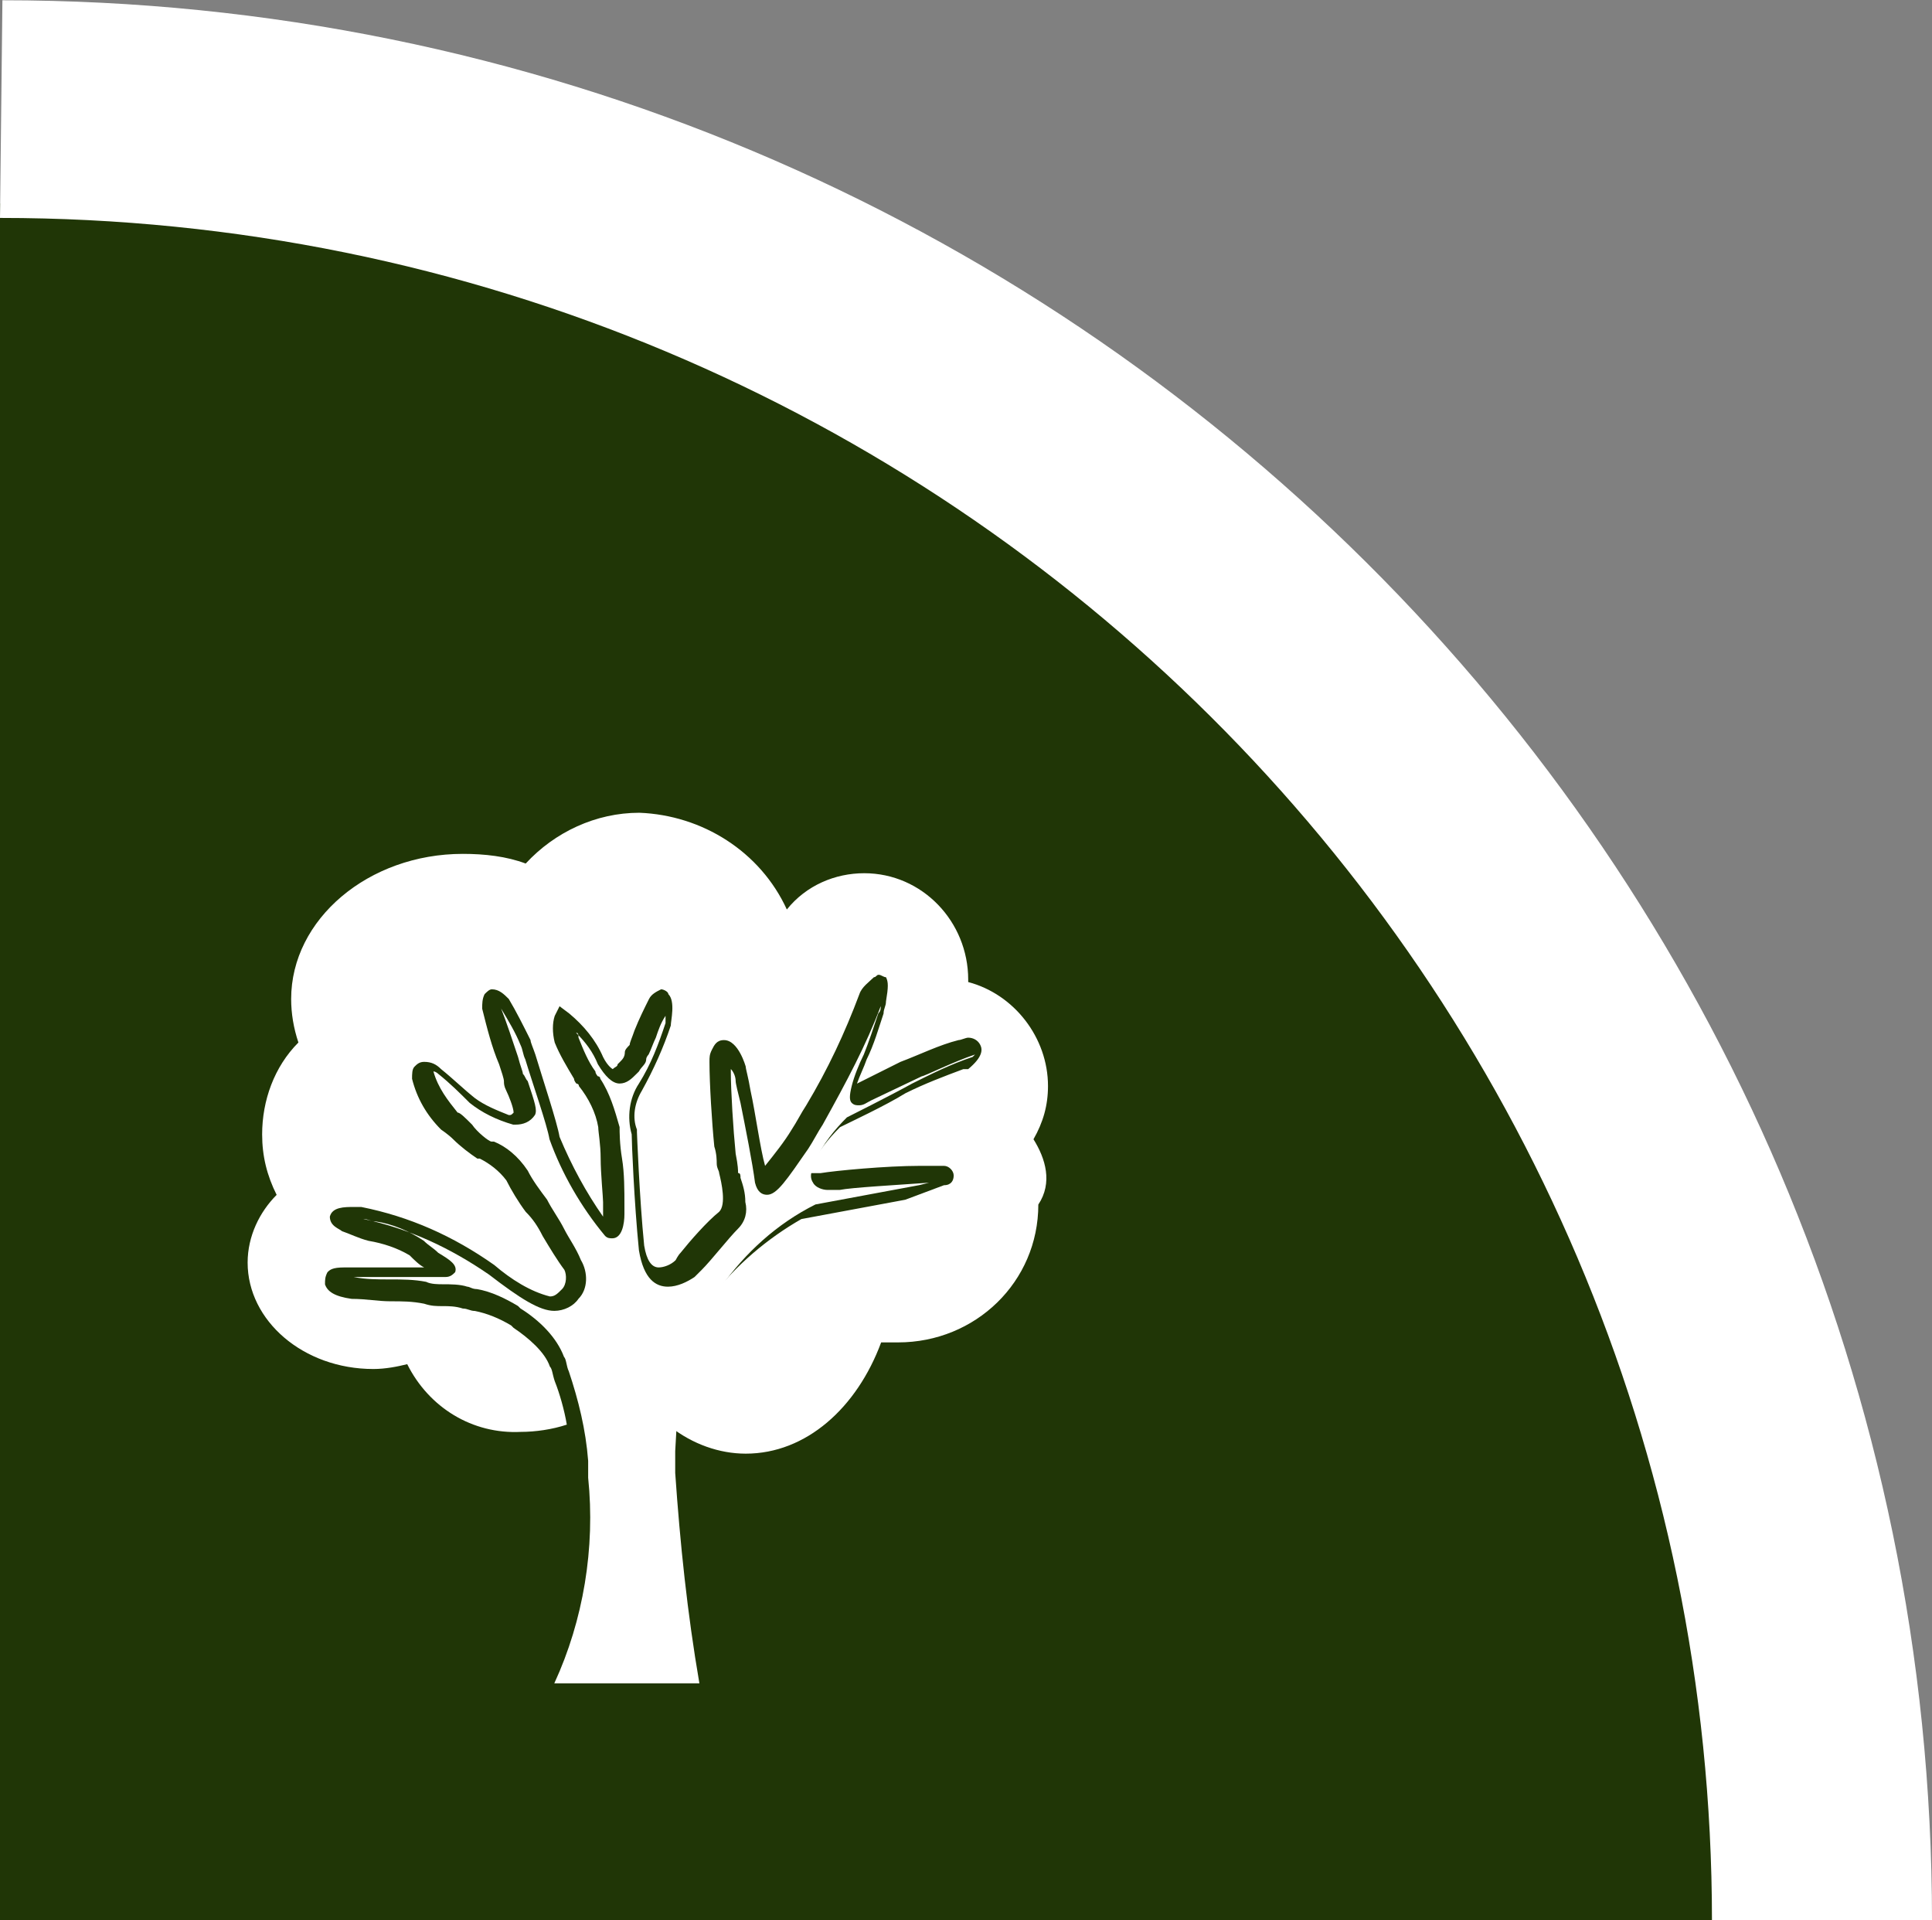 <?xml version="1.0" encoding="UTF-8"?> <!-- Generator: Adobe Illustrator 24.1.0, SVG Export Plug-In . SVG Version: 6.00 Build 0) --> <svg xmlns="http://www.w3.org/2000/svg" xmlns:xlink="http://www.w3.org/1999/xlink" version="1.1" id="Layer_1" x="0px" y="0px" viewBox="0 0 79.9 79.4" style="enable-background:new 0 0 79.9 79.4;" xml:space="preserve"><rect x="0" y="0" width="79.9" height="79.4" fill="#808080" stroke="none"/> <style type="text/css"> .st0{fill:#203606;} .st1{fill:#FFFFFF;} </style> <g id="Group_115" transform="translate(-13019 414.411)"> <path id="Intersection_33" class="st0" d="M13019-335v-71c39.2,0,71,31.8,71,71l0,0H13019z"></path> <path id="Path_428" class="st1" d="M13019.1-414.4L13019.1-414.4l-0.1,9c39.1,0,70.8,31.5,70.8,70.4h9.1 C13098.9-378.9,13063.1-414.4,13019.1-414.4z"></path> <g id="Group_106" transform="translate(6757.241 5729.495)"> <g id="Group_41" transform="translate(6276.383 -6102.304)"> <g id="Group_40" transform="translate(0 0)"> <path id="Path_324" class="st1" d="M21.8,0c0,0.1,0,0.2-0.1,0.3c-0.2,0.6-0.4,1.2-0.6,1.7c-0.2,0.4-0.4,0.9-0.5,1.3 s-0.1,0.6,0,0.7c0.1,0.1,0.2,0.1,0.3,0.1c0.2,0,0.3-0.1,0.5-0.2l2.1-1c0.1,0,1.3-0.6,2.2-0.9c0,0-0.1,0.1-0.1,0.1 c-0.9,0.3-1.7,0.7-2.5,1.1c-0.9,0.5-2.7,1.4-2.7,1.4l0,0l0,0c-0.5,0.5-1,1.1-1.3,1.8c-0.1,0.3-0.3,0.6-0.1,0.9 c0.1,0.2,0.4,0.3,0.6,0.3c0.2,0,0.3,0,0.5,0c0.5-0.1,2.3-0.2,3.7-0.3l-0.4,0.1l-4.3,0.8h0l0,0c-1.6,0.8-2.9,2-3.9,3.4 c-1.7,2.2-1.8,5-1.9,6.8c0,0.4,0,0.7,0,0.9c0.2,2.9,0.5,5.8,1,8.7H8.3c1.2-2.6,1.7-5.6,1.4-8.5c0-0.3,0-0.5,0-0.7 c-0.1-1.3-0.4-2.5-0.8-3.7c-0.1-0.2-0.1-0.5-0.2-0.6c-0.3-0.8-1-1.5-1.8-2l-0.1-0.1c-0.5-0.3-1.1-0.6-1.7-0.7 c-0.2,0-0.3-0.1-0.4-0.1c-0.3-0.1-0.7-0.1-1-0.1c-0.2,0-0.5,0-0.7-0.1c-0.5-0.1-1-0.1-1.5-0.1c-0.5,0-1,0-1.5-0.1l-0.1,0 c0.2,0,0.4,0,0.6,0c0.1,0,0.1,0,0.2,0c0.1,0,0.2,0,0.8,0c0.4,0,0.9,0,1.4,0c0.4,0,0.7,0,0.9,0c0.2,0,0.3-0.1,0.4-0.2 c0.1-0.3-0.2-0.5-0.7-0.8C3.3,10,3.1,9.9,2.9,9.7C2.3,9.3,1.6,9,0.9,8.9c-0.2,0-0.3-0.1-0.5-0.1h0c1.9,0.4,3.6,1.2,5.2,2.3 c1.3,1,2.1,1.5,2.7,1.5c0.4,0,0.8-0.2,1-0.5c0.4-0.4,0.4-1.1,0.1-1.6v0v0C9.2,10,8.9,9.6,8.7,9.2C8.5,8.8,8.2,8.4,8,8 C7.7,7.6,7.4,7.2,7.2,6.8C6.8,6.2,6.3,5.8,5.8,5.6c0,0-0.1,0-0.1,0c-0.1,0-0.6-0.4-0.8-0.7C4.6,4.6,4.4,4.4,4.3,4.4 c-0.4-0.5-0.8-1-1-1.7c0.1,0,0.2,0.1,0.2,0.1C4,3.2,4.4,3.6,4.8,4c0.5,0.4,1.1,0.7,1.8,0.9c0,0,0.1,0,0.1,0 c0.3,0,0.6-0.1,0.8-0.4c0.1-0.2,0-0.5-0.3-1.4C7.1,3,7.1,2.9,7,2.8c0-0.1-0.1-0.3-0.2-0.7c-0.2-0.6-0.5-1.5-0.7-2c0,0,0,0,0,0 c0.3,0.5,0.6,1,0.8,1.5C7,1.8,7,2,7.1,2.2c0.3,1,0.9,2.7,1,3.3c0.5,1.4,1.3,2.8,2.3,4c0.1,0.1,0.2,0.1,0.3,0.1 c0.4,0,0.5-0.6,0.5-1c0-0.1,0-0.2,0-0.3c0-0.7,0-1.4-0.1-2C11,5.7,11,5.2,11,5c-0.2-0.7-0.4-1.4-0.8-2c0-0.1-0.1-0.1-0.1-0.1 c0,0-0.1-0.1-0.1-0.2C9.7,2.3,9.5,1.8,9.3,1.3c0-0.1,0-0.2-0.1-0.2c0.4,0.4,0.7,0.8,0.9,1.3c0.3,0.5,0.6,0.8,0.9,0.8 c0.3,0,0.5-0.2,0.7-0.4c0,0,0.1-0.1,0.1-0.1c0.1-0.2,0.3-0.3,0.3-0.5c0-0.1,0.1-0.2,0.1-0.2c0.1-0.2,0.2-0.5,0.3-0.7 c0.1-0.3,0.2-0.6,0.4-0.9c0,0.1,0,0.2,0,0.3c-0.3,0.9-0.6,1.7-1.1,2.5c-0.4,0.6-0.5,1.4-0.3,2.1c0,0.3,0.1,2.8,0.3,4.8 c0.2,1.2,0.7,1.5,1.2,1.5c0.4,0,0.8-0.2,1.1-0.4c0,0,0.1-0.1,0.3-0.3c0.4-0.4,1.1-1.3,1.5-1.7c0.3-0.3,0.4-0.7,0.3-1.1 c0-0.4-0.1-0.7-0.2-1c0-0.1,0-0.2-0.1-0.2c0-0.1,0-0.3-0.1-0.8c-0.1-1-0.2-2.6-0.2-3.4c0,0,0-0.1,0-0.1c0.1,0.1,0.2,0.3,0.2,0.5 c0,0.1,0.1,0.5,0.2,0.9c0.2,1,0.5,2.5,0.6,3.3c0.1,0.4,0.3,0.5,0.5,0.5c0.4,0,0.8-0.6,1.7-1.9c0.2-0.3,0.4-0.7,0.6-1 C20.4,3.1,21.2,1.6,21.8,0"></path> </g> </g> <path id="Path_325" class="st1" d="M6304.5-6096.8c0.4-0.7,0.6-1.4,0.6-2.2c0-2-1.4-3.8-3.3-4.3c0,0,0-0.1,0-0.1 c0-2.4-1.9-4.4-4.3-4.4c-1.2,0-2.4,0.5-3.2,1.5c-1.1-2.4-3.5-3.9-6.1-4c-1.8,0-3.5,0.8-4.7,2.1c-0.8-0.3-1.7-0.4-2.6-0.4 c-3.9,0-7.1,2.7-7.1,6c0,0.6,0.1,1.2,0.3,1.8c-1,1-1.5,2.4-1.5,3.8c0,0.9,0.2,1.7,0.6,2.5c-0.7,0.7-1.2,1.7-1.2,2.8 c0,2.4,2.3,4.4,5.2,4.4c0.5,0,1-0.1,1.4-0.2c0.9,1.8,2.7,2.9,4.7,2.8c0.6,0,1.3-0.1,1.9-0.3c-0.1-0.6-0.3-1.3-0.5-1.8 c-0.1-0.3-0.1-0.5-0.2-0.6c-0.2-0.6-0.9-1.2-1.5-1.6l-0.1-0.1c-0.5-0.3-1-0.5-1.5-0.6c-0.2,0-0.3-0.1-0.5-0.1 c-0.3-0.1-0.6-0.1-0.8-0.1c-0.3,0-0.5,0-0.8-0.1c-0.5-0.1-0.9-0.1-1.4-0.1c-0.5,0-1-0.1-1.6-0.1c-0.7-0.1-1-0.3-1.1-0.6 c0-0.2,0-0.3,0.1-0.5c0.1-0.1,0.2-0.2,0.7-0.2c0.3,0,0.6,0,0.8,0c0.1,0,0.2,0,0.3,0c0,0,0.2,0,0.7,0c0.4,0,0.9,0,1.4,0h0.1 c-0.2-0.1-0.4-0.3-0.6-0.5c-0.5-0.3-1.1-0.5-1.7-0.6c-0.4-0.1-0.8-0.3-1.1-0.4c-0.1-0.1-0.5-0.2-0.5-0.6c0.1-0.4,0.6-0.4,1-0.4 l0,0c0.2,0,0.3,0,0.3,0h0h0c2,0.4,3.8,1.2,5.5,2.4c0.7,0.6,1.5,1.1,2.3,1.3c0.2,0,0.3-0.1,0.5-0.3c0.2-0.2,0.2-0.6,0.1-0.8 c-0.3-0.4-0.6-0.9-0.9-1.4c-0.2-0.4-0.4-0.7-0.7-1c-0.3-0.4-0.6-0.9-0.8-1.3c-0.3-0.4-0.7-0.7-1.1-0.9l-0.1,0 c-0.3-0.2-0.7-0.5-1-0.8c-0.2-0.2-0.5-0.4-0.5-0.4c-0.6-0.6-1-1.3-1.2-2.1c0-0.2,0-0.4,0.1-0.5c0.1-0.1,0.2-0.2,0.4-0.2 c0.3,0,0.5,0.1,0.7,0.3c0.5,0.4,0.9,0.8,1.4,1.2c0.4,0.3,0.9,0.5,1.4,0.7c0.1,0,0.1,0,0.2-0.1c0-0.2-0.2-0.7-0.3-0.9 c-0.1-0.2-0.1-0.3-0.1-0.4c0-0.1-0.1-0.4-0.2-0.7c-0.3-0.7-0.5-1.5-0.7-2.3c0-0.2,0-0.4,0.1-0.6c0.1-0.1,0.2-0.2,0.3-0.2l0,0 c0.3,0,0.5,0.2,0.7,0.4l0,0l0,0c0.3,0.5,0.6,1.1,0.9,1.7c0,0.1,0.1,0.3,0.2,0.6c0.3,1,0.9,2.8,1,3.4c0.5,1.2,1.1,2.3,1.8,3.3 c0-0.1,0-0.1,0-0.2c0-0.1,0-0.2,0-0.4c0-0.2-0.1-1.2-0.1-1.8c0-0.6-0.1-1.1-0.1-1.3c-0.1-0.6-0.4-1.2-0.8-1.7 c0-0.1-0.1-0.1-0.1-0.1s-0.1-0.1-0.1-0.2c-0.3-0.5-0.6-1-0.8-1.5c-0.1-0.4-0.1-0.8,0-1.1l0.2-0.4l0.4,0.3c0.6,0.5,1.1,1.1,1.4,1.8 c0.2,0.4,0.4,0.5,0.4,0.5c0.1-0.1,0.2-0.1,0.2-0.2c0,0,0.1-0.1,0.1-0.1c0.1-0.1,0.2-0.2,0.2-0.4c0-0.1,0.1-0.2,0.2-0.3 c0-0.1,0.1-0.3,0.2-0.6c0.2-0.5,0.4-0.9,0.6-1.3c0.1-0.2,0.3-0.3,0.5-0.4c0.1,0,0.3,0.1,0.3,0.2c0.3,0.3,0.1,1.1,0.1,1.3 c-0.3,0.9-0.7,1.8-1.2,2.7c-0.3,0.5-0.4,1.1-0.2,1.6l0,0v0.1c0,0,0.1,2.7,0.3,4.7c0.1,0.6,0.3,0.9,0.6,0.9c0.2,0,0.5-0.1,0.7-0.3 c0,0,0.1-0.2,0.2-0.3c0.4-0.5,1.1-1.3,1.6-1.7c0.3-0.3,0.1-1.2,0-1.6c0-0.1-0.1-0.2-0.1-0.4c0-0.1,0-0.4-0.1-0.7 c-0.1-1-0.2-2.6-0.2-3.5c0-0.2,0-0.3,0.1-0.5c0.1-0.2,0.2-0.4,0.5-0.4l0,0c0.6,0,0.9,1.1,0.9,1.1c0,0.1,0.1,0.4,0.2,1 c0.2,0.9,0.4,2.4,0.6,3.1c0.4-0.5,0.8-1,1.1-1.5c0.2-0.3,0.4-0.7,0.6-1c0.9-1.5,1.6-3,2.2-4.6c0.1-0.3,0.4-0.5,0.6-0.7 c0.1,0,0.1-0.1,0.2-0.1l0,0c0.1,0,0.2,0.1,0.3,0.1c0.1,0.2,0.1,0.4,0,1c0,0.2-0.1,0.3-0.1,0.5c-0.2,0.6-0.4,1.3-0.7,1.9 c-0.1,0.3-0.3,0.7-0.4,1l1.8-0.9l0,0l0,0c0.8-0.3,1.6-0.7,2.4-0.9c0.1,0,0.3-0.1,0.4-0.1c0.2,0,0.4,0.1,0.5,0.3 c0.1,0.2,0.1,0.5-0.5,1l-0.1,0l-0.1,0c-0.8,0.3-1.6,0.6-2.4,1c-0.8,0.5-2.3,1.2-2.7,1.4c-0.5,0.5-0.9,1-1.2,1.6 c0,0.1-0.1,0.2-0.1,0.3h0.1c0.1,0,0.3,0,0.4,0c0.6-0.1,2.7-0.3,4.1-0.3c0.4,0,0.7,0,0.9,0c0.1,0,0.1,0,0.1,0 c0.2,0,0.4,0.2,0.4,0.4c0,0.2-0.1,0.4-0.4,0.4l-1.6,0.6l0,0l0,0l-4.3,0.8c-1.4,0.8-2.7,1.9-3.7,3.2c-1.1,1.6-1.7,3.5-1.7,5.4 c0.9,0.7,2,1.1,3.1,1.1c2.5,0,4.6-1.9,5.6-4.6c0.2,0,0.4,0,0.7,0c3.2,0,5.8-2.5,5.8-5.7C6305.3-6095,6305-6096,6304.5-6096.8z"></path> </g> </g> </svg> 